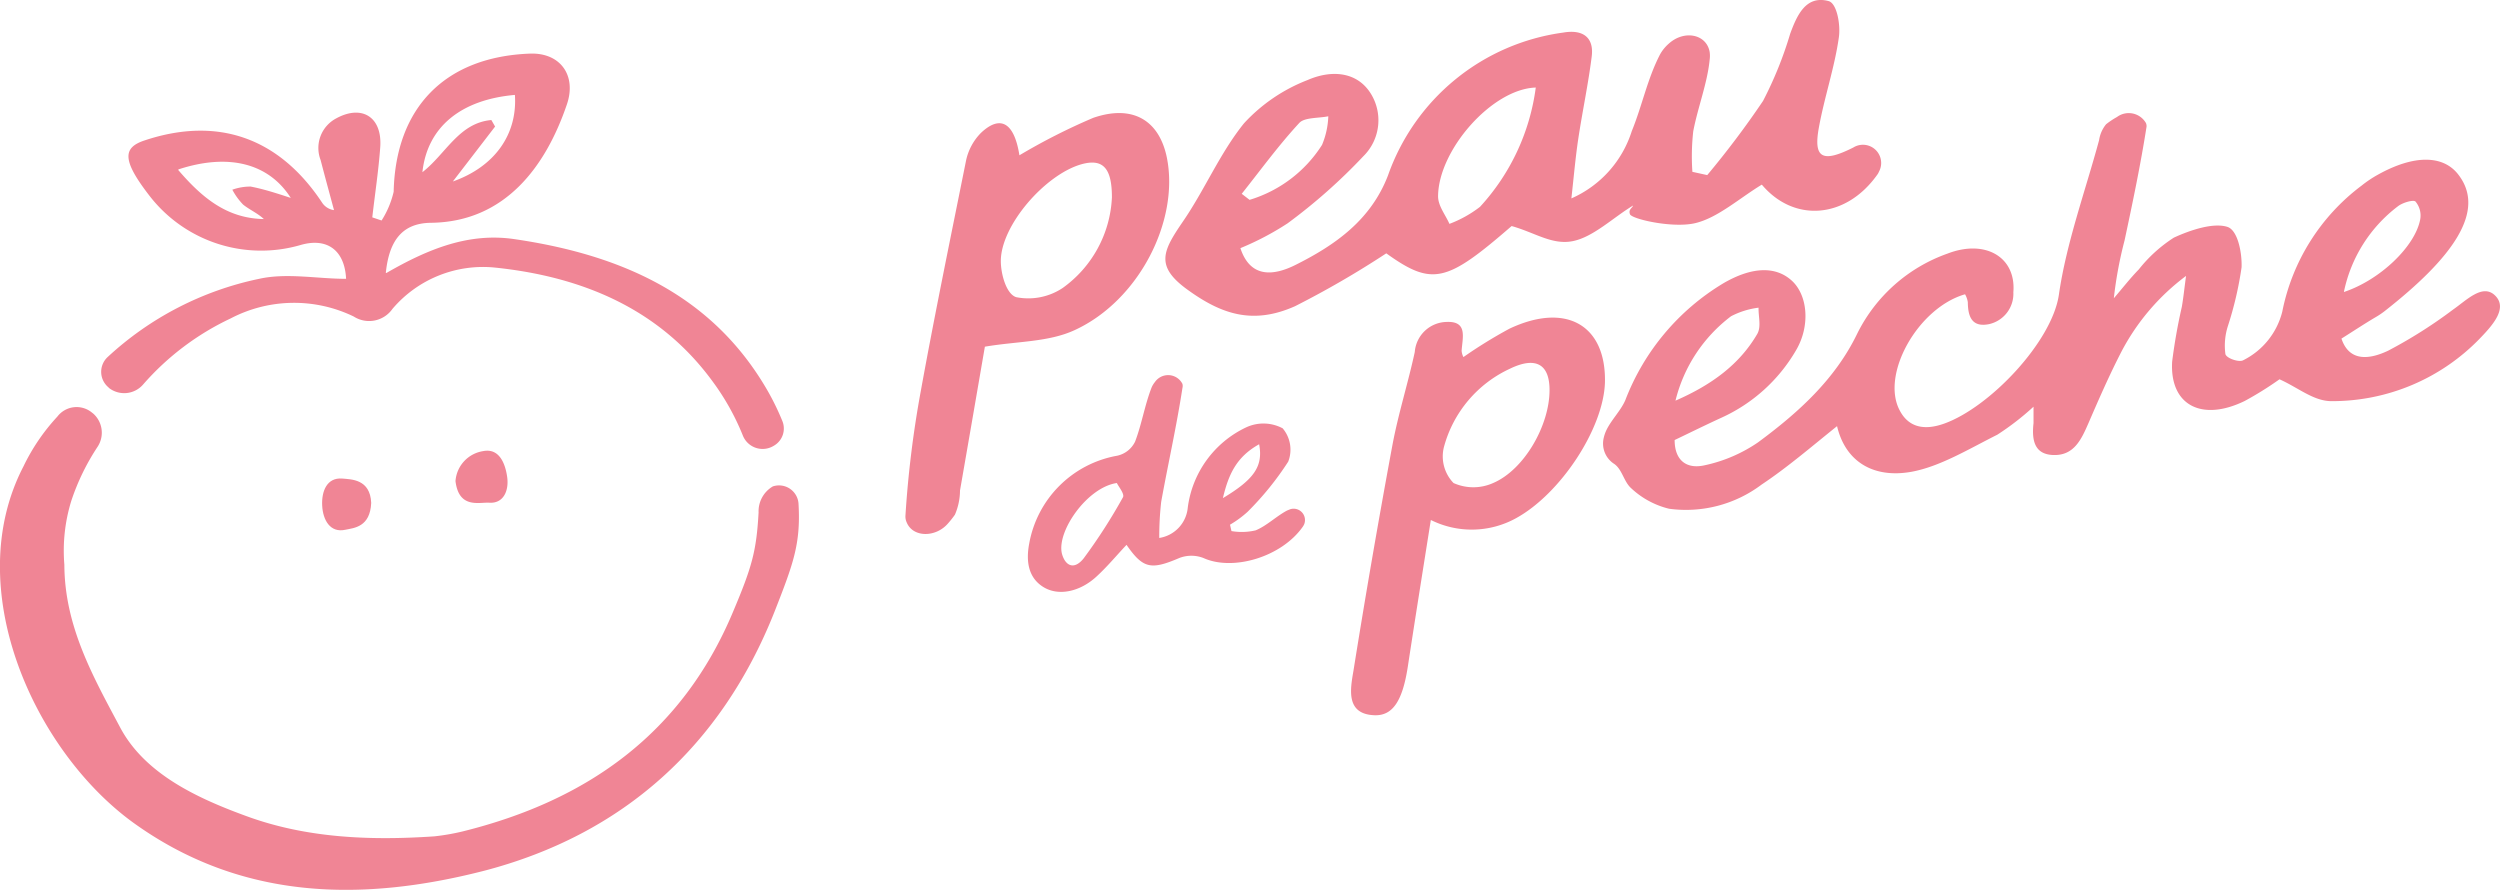 <svg viewBox="0 0 207.03 73.69" xmlns="http://www.w3.org/2000/svg"><defs><style>.cls-1{fill:#f08595;}</style></defs><g data-name="Layer 2" id="Layer_2"><g data-name="Layer 1" id="Layer_1-2"><path d="M152.13,35.29C150,37,148,38.72,145.88,40.13a10.4,10.4,0,0,1-7.66,2,7,7,0,0,1-3.15-1.71c-.6-.54-.73-1.54-1.39-2a2,2,0,0,1-.87-2.17,3.16,3.16,0,0,1,.17-.52c.39-.9,1.23-1.69,1.62-2.6a19.37,19.37,0,0,1,8.13-9.68c2.36-1.37,4.32-1.42,5.65-.21s1.55,3.76.34,5.79a13.68,13.68,0,0,1-6.16,5.56c-1.29.59-2.56,1.22-3.88,1.85,0,1.7,1,2.43,2.49,2.09a12.39,12.39,0,0,0,4.42-1.9c3.32-2.45,6.38-5.21,8.21-9A13.29,13.29,0,0,1,161.28,21c3.14-1.21,5.69.3,5.45,3.2a2.58,2.58,0,0,1-2,2.64c-1.46.3-1.76-.66-1.77-1.81a1.92,1.92,0,0,0-.23-.66c-3.9,1.12-7,6.64-5.41,9.62.72,1.38,2,1.69,3.68,1.09,3.8-1.36,8.93-6.79,9.5-10.67.61-4.25,2.17-8.53,3.33-12.8a2.7,2.7,0,0,1,.58-1.32,6.67,6.67,0,0,1,.9-.6,1.64,1.64,0,0,1,2.4.5.65.65,0,0,1,.05.3c-.49,3.14-1.15,6.28-1.82,9.42a33.51,33.51,0,0,0-.89,4.79c.69-.8,1.33-1.63,2.07-2.39a11.88,11.88,0,0,1,2.9-2.63c1.41-.65,3.29-1.26,4.44-.89.85.28,1.21,2.11,1.17,3.34a29,29,0,0,1-1.14,4.89,5.3,5.3,0,0,0-.2,2.3c.09.36,1.15.71,1.48.51A6.17,6.17,0,0,0,189,25.81a17.23,17.23,0,0,1,6.57-10.44,9.48,9.48,0,0,1,1.36-.91c3-1.67,5.41-1.62,6.65,0,2.32,3-.42,6.85-6.11,11.31a6.61,6.61,0,0,1-.78.52c-.93.55-1.83,1.15-2.79,1.75.67,2,2.42,1.69,3.87,1a39.32,39.32,0,0,0,5.37-3.4c1.15-.8,2.46-2.18,3.49-1.16s-.14,2.38-1.22,3.5a17,17,0,0,1-12.34,5.24c-1.48,0-2.75-1.12-4.3-1.81a27.88,27.88,0,0,1-2.89,1.8c-3.58,1.74-6.21.32-6-3.26a45.8,45.8,0,0,1,.8-4.53c.12-.68.19-1.36.35-2.57a18.55,18.55,0,0,0-5.35,6.27c-1,1.94-1.87,3.93-2.73,5.92-.59,1.35-1.2,2.71-2.93,2.64-1.58-.06-1.77-1.28-1.62-2.64,0-.32,0-.65,0-1.36A22.12,22.12,0,0,1,165.4,36c-2.34,1.17-4.74,2.64-7.11,3.07C155.16,39.63,152.83,38.25,152.13,35.29Zm-13.38-2.11c3-1.31,5.3-3,6.77-5.52.35-.6.09-1.44.11-2.18a6.7,6.7,0,0,0-2.28.71A12.49,12.49,0,0,0,138.75,33.18Zm55.36-9c3-1,5.89-3.78,6.31-6a1.79,1.79,0,0,0-.39-1.49c-.17-.17-1.07.09-1.45.39A11.91,11.91,0,0,0,194.11,24.14Z" class="cls-1"></path><path d="M121.19,29.57A38.81,38.81,0,0,1,125,27.22c4.68-2.21,8-.31,7.91,4.42-.1,3.82-3.66,9.23-7.34,11.26a7.59,7.59,0,0,1-7.08.16c-.66,4.17-1.3,8.17-1.91,12.17-.43,2.78-1.23,4.06-2.76,4-2.39-.09-2-2.15-1.74-3.67,1-6.25,2.08-12.51,3.24-18.76.48-2.55,1.29-5.1,1.84-7.65a2.7,2.7,0,0,1,2.65-2.49c1.75-.07,1.3,1.3,1.23,2.39A1.36,1.36,0,0,0,121.19,29.57Zm7.13,2.72c0-2.13-1.14-2.79-3.27-1.76A10,10,0,0,0,119.58,37a3.17,3.17,0,0,0,.79,3,4,4,0,0,0,3.28,0C126.23,38.9,128.33,35.21,128.32,32.29Z" class="cls-1"></path><path d="M96,44.55a2.8,2.8,0,0,0,2.36-2.5,8.56,8.56,0,0,1,4.86-6.67,3.39,3.39,0,0,1,3,.09,2.74,2.74,0,0,1,.46,2.76,24.77,24.77,0,0,1-3.37,4.16,8.72,8.72,0,0,1-1.45,1.06l.12.53a5,5,0,0,0,2-.06c.91-.37,1.7-1.16,2.6-1.64l.27-.11A.94.94,0,0,1,108,43.42a1.62,1.62,0,0,1-.1.18c-1.76,2.53-5.8,3.72-8.24,2.61a2.76,2.76,0,0,0-2,0c-2.34,1-3,.89-4.37-1.09-.83.88-1.59,1.8-2.46,2.6-1.38,1.29-3.16,1.66-4.4.91s-1.49-2.08-1.2-3.61a9,9,0,0,1,7.28-7.28A2.15,2.15,0,0,0,94,36.57c.56-1.47.79-3,1.37-4.49a1.86,1.86,0,0,1,.27-.44,1.33,1.33,0,0,1,2.28.15.67.67,0,0,1,0,.34c-.48,3.14-1.19,6.28-1.76,9.43A26.25,26.25,0,0,0,96,44.55ZM92.49,40c-2.45.35-5,4-4.55,5.85.27,1,1,1.39,1.8.39A45.58,45.58,0,0,0,93,41.17C93.13,40.88,92.62,40.29,92.49,40Zm11.78-3.21c-1.94,1.08-2.55,2.59-3,4.46C103.86,39.7,104.62,38.61,104.27,36.78Z" class="cls-1"></path><path d="M102.72,20.55c.83,2.52,2.78,2.28,4.56,1.39,3.3-1.65,6.25-3.72,7.67-7.43A17.93,17.93,0,0,1,129.44,2.7c1.66-.29,2.58.41,2.37,2-.28,2.24-.76,4.49-1.1,6.73-.23,1.51-.36,3-.58,5a9.07,9.07,0,0,0,5-5.57c.86-2.1,1.29-4.33,2.34-6.35a3.32,3.32,0,0,1,.72-.89c1.29-1.17,3.13-.79,3.39.68a2.37,2.37,0,0,1,0,.65c-.19,1.95-1,4-1.36,5.93a18.77,18.77,0,0,0-.07,3.35l1.23.27A74.53,74.53,0,0,0,146,8.36a31.52,31.52,0,0,0,2.25-5.57c.57-1.55,1.31-3.2,3.18-2.7.7.19,1,2,.85,3-.35,2.49-1.21,5-1.66,7.5s.28,2.92,2.85,1.63h0a1.51,1.51,0,0,1,2.13,2,1.22,1.22,0,0,1-.17.29c-2.61,3.63-6.89,3.92-9.53.78-1.85,1.12-3.65,2.75-5.52,3.19s-5.26-.34-5.4-.74.17-.48.26-.72c-1.66,1-3.29,2.61-5,2.95s-3.13-.71-5.06-1.25c-5.38,4.67-6.56,5-10.38,2.26a77.43,77.43,0,0,1-7.56,4.38c-3.51,1.56-6.11.66-8.94-1.4-2.65-1.93-2-3.18-.37-5.57,1.83-2.65,3.07-5.67,5.09-8.18a14,14,0,0,1,5.26-3.58c1.92-.84,4-.72,5.16,1a4.18,4.18,0,0,1-.54,5.31,46.32,46.32,0,0,1-6.28,5.56A23.52,23.52,0,0,1,102.72,20.55Zm24.46-13.3c-3.61.11-8.06,5.16-8.09,9,0,.81.61,1.53.94,2.29a9.8,9.8,0,0,0,2.53-1.41A18.06,18.06,0,0,0,127.18,7.25Zm-24.35,8.8.65.5a10.8,10.8,0,0,0,6-4.55A6.72,6.72,0,0,0,110,9.63c-.83.17-2,.08-2.42.57C105.87,12.05,104.39,14.09,102.83,16.05Z" class="cls-1"></path><path d="M84.42,12.86a51,51,0,0,1,6.11-3.1c3.28-1.13,5.47.21,6.1,3.29,1.05,5.21-2.3,11.84-7.64,14.29-2.17,1-4.72.91-7.43,1.37-.63,3.66-1.34,7.78-2.06,11.91a5.12,5.12,0,0,1-.42,2,7.59,7.59,0,0,1-.56.71c-1,1.19-2.92,1.21-3.44-.08a1.18,1.18,0,0,1-.1-.52,87.2,87.2,0,0,1,1.27-10.33C77.4,26.06,78.72,19.68,80,13.3A4.63,4.63,0,0,1,81.24,11C82.88,9.46,84,10.2,84.42,12.86Zm7.66,3.48c0-2.44-.75-3.24-2.55-2.73-3,.87-6.64,5.05-6.65,8,0,1.12.47,2.76,1.28,3A5.13,5.13,0,0,0,88,23.85,9.76,9.76,0,0,0,92.08,16.34Z" class="cls-1"></path><path d="M64,40.28a2.39,2.39,0,0,0-1.18,2.16c-.18,3.2-.54,4.5-2.13,8.26-4.2,10-12,15.58-22.37,18.15a18.63,18.63,0,0,1-2.35.41h0c-5.3.36-10.58.15-15.55-1.67-3.94-1.44-8.38-3.43-10.46-7.33-2.24-4.21-4.61-8.37-4.63-13.49a14,14,0,0,1,.57-5.28A18.85,18.85,0,0,1,8.08,37a2.12,2.12,0,0,0-.37-2.76l-.08-.06a2,2,0,0,0-2.88.32,16.62,16.62,0,0,0-2.81,4.13C-3.3,48.73,2.84,62.16,11,68.1c9,6.51,19.07,6.59,29.13,4,11.45-3,19.59-10.31,24-21.42,1.57-4,2.18-5.64,2-8.91A1.62,1.62,0,0,0,64,40.28Z" class="cls-1"></path><path d="M9,32.11a2.07,2.07,0,0,0,2.87-.29,22.14,22.14,0,0,1,7.23-5.45,11.33,11.33,0,0,1,10.19-.16,2.36,2.36,0,0,0,3.21-.63A9.84,9.84,0,0,1,41,22.16c7.2.75,13.6,3.4,18,9.41a20.25,20.25,0,0,1,2.51,4.48,1.76,1.76,0,0,0,2.56.87h0a1.64,1.64,0,0,0,.72-2.05,21.08,21.08,0,0,0-1.21-2.49c-4.62-8.05-12.3-11.31-21-12.58-3.76-.55-7.12.81-10.57,2.8,0,0-.06,0-.06,0,.28-2.8,1.46-4.12,3.73-4.15,6.2-.07,9.54-4.74,11.26-9.79.83-2.4-.53-4.32-3.07-4.22-7,.27-11.11,4.45-11.27,11.44a7.65,7.65,0,0,1-1,2.38L30.83,18c.22-1.94.52-3.88.66-5.83C31.66,9.72,30,8.63,27.85,9.8a2.77,2.77,0,0,0-1.3,3.45c.36,1.39.74,2.77,1.11,4.15a1.4,1.4,0,0,1-1-.64C23.08,11.37,18,9.63,12,11.62c-1.84.6-1.93,1.63.44,4.67a11.68,11.68,0,0,0,12.45,4c2.24-.65,3.66.48,3.77,2.8l0,0c-2.4,0-4.9-.51-7.2,0a26.36,26.36,0,0,0-12.57,6.5,1.67,1.67,0,0,0,.12,2.51ZM42.64,7.86l0,0c.22,3.27-1.67,5.94-5.14,7.17L41,10.48l-.31-.54c-2.69.24-3.76,2.8-5.71,4.32C35.38,10.52,38.17,8.25,42.64,7.86ZM20.76,15.45a4.42,4.42,0,0,0-1.52.26,5.39,5.39,0,0,0,.89,1.23c.53.43,1.2.71,1.72,1.2-3.1-.05-5.15-1.81-7.08-4.05l0-.06c4.14-1.36,7.48-.52,9.31,2.36C22.89,16,21.84,15.66,20.76,15.45Z" class="cls-1"></path><path d="M37.72,39.84A2.71,2.71,0,0,1,40,37.36c1.33-.27,1.84,1,2,2.14s-.31,2.21-1.48,2.13C39.67,41.58,38,42.14,37.72,39.84Z" class="cls-1"></path><path d="M30.74,41.65c-.09,2-1.42,2.07-2.14,2.22-1.26.28-1.86-.81-1.92-2s.39-2.34,1.66-2.24C29.07,39.7,30.66,39.66,30.74,41.65Z" class="cls-1"></path></g></g></svg>